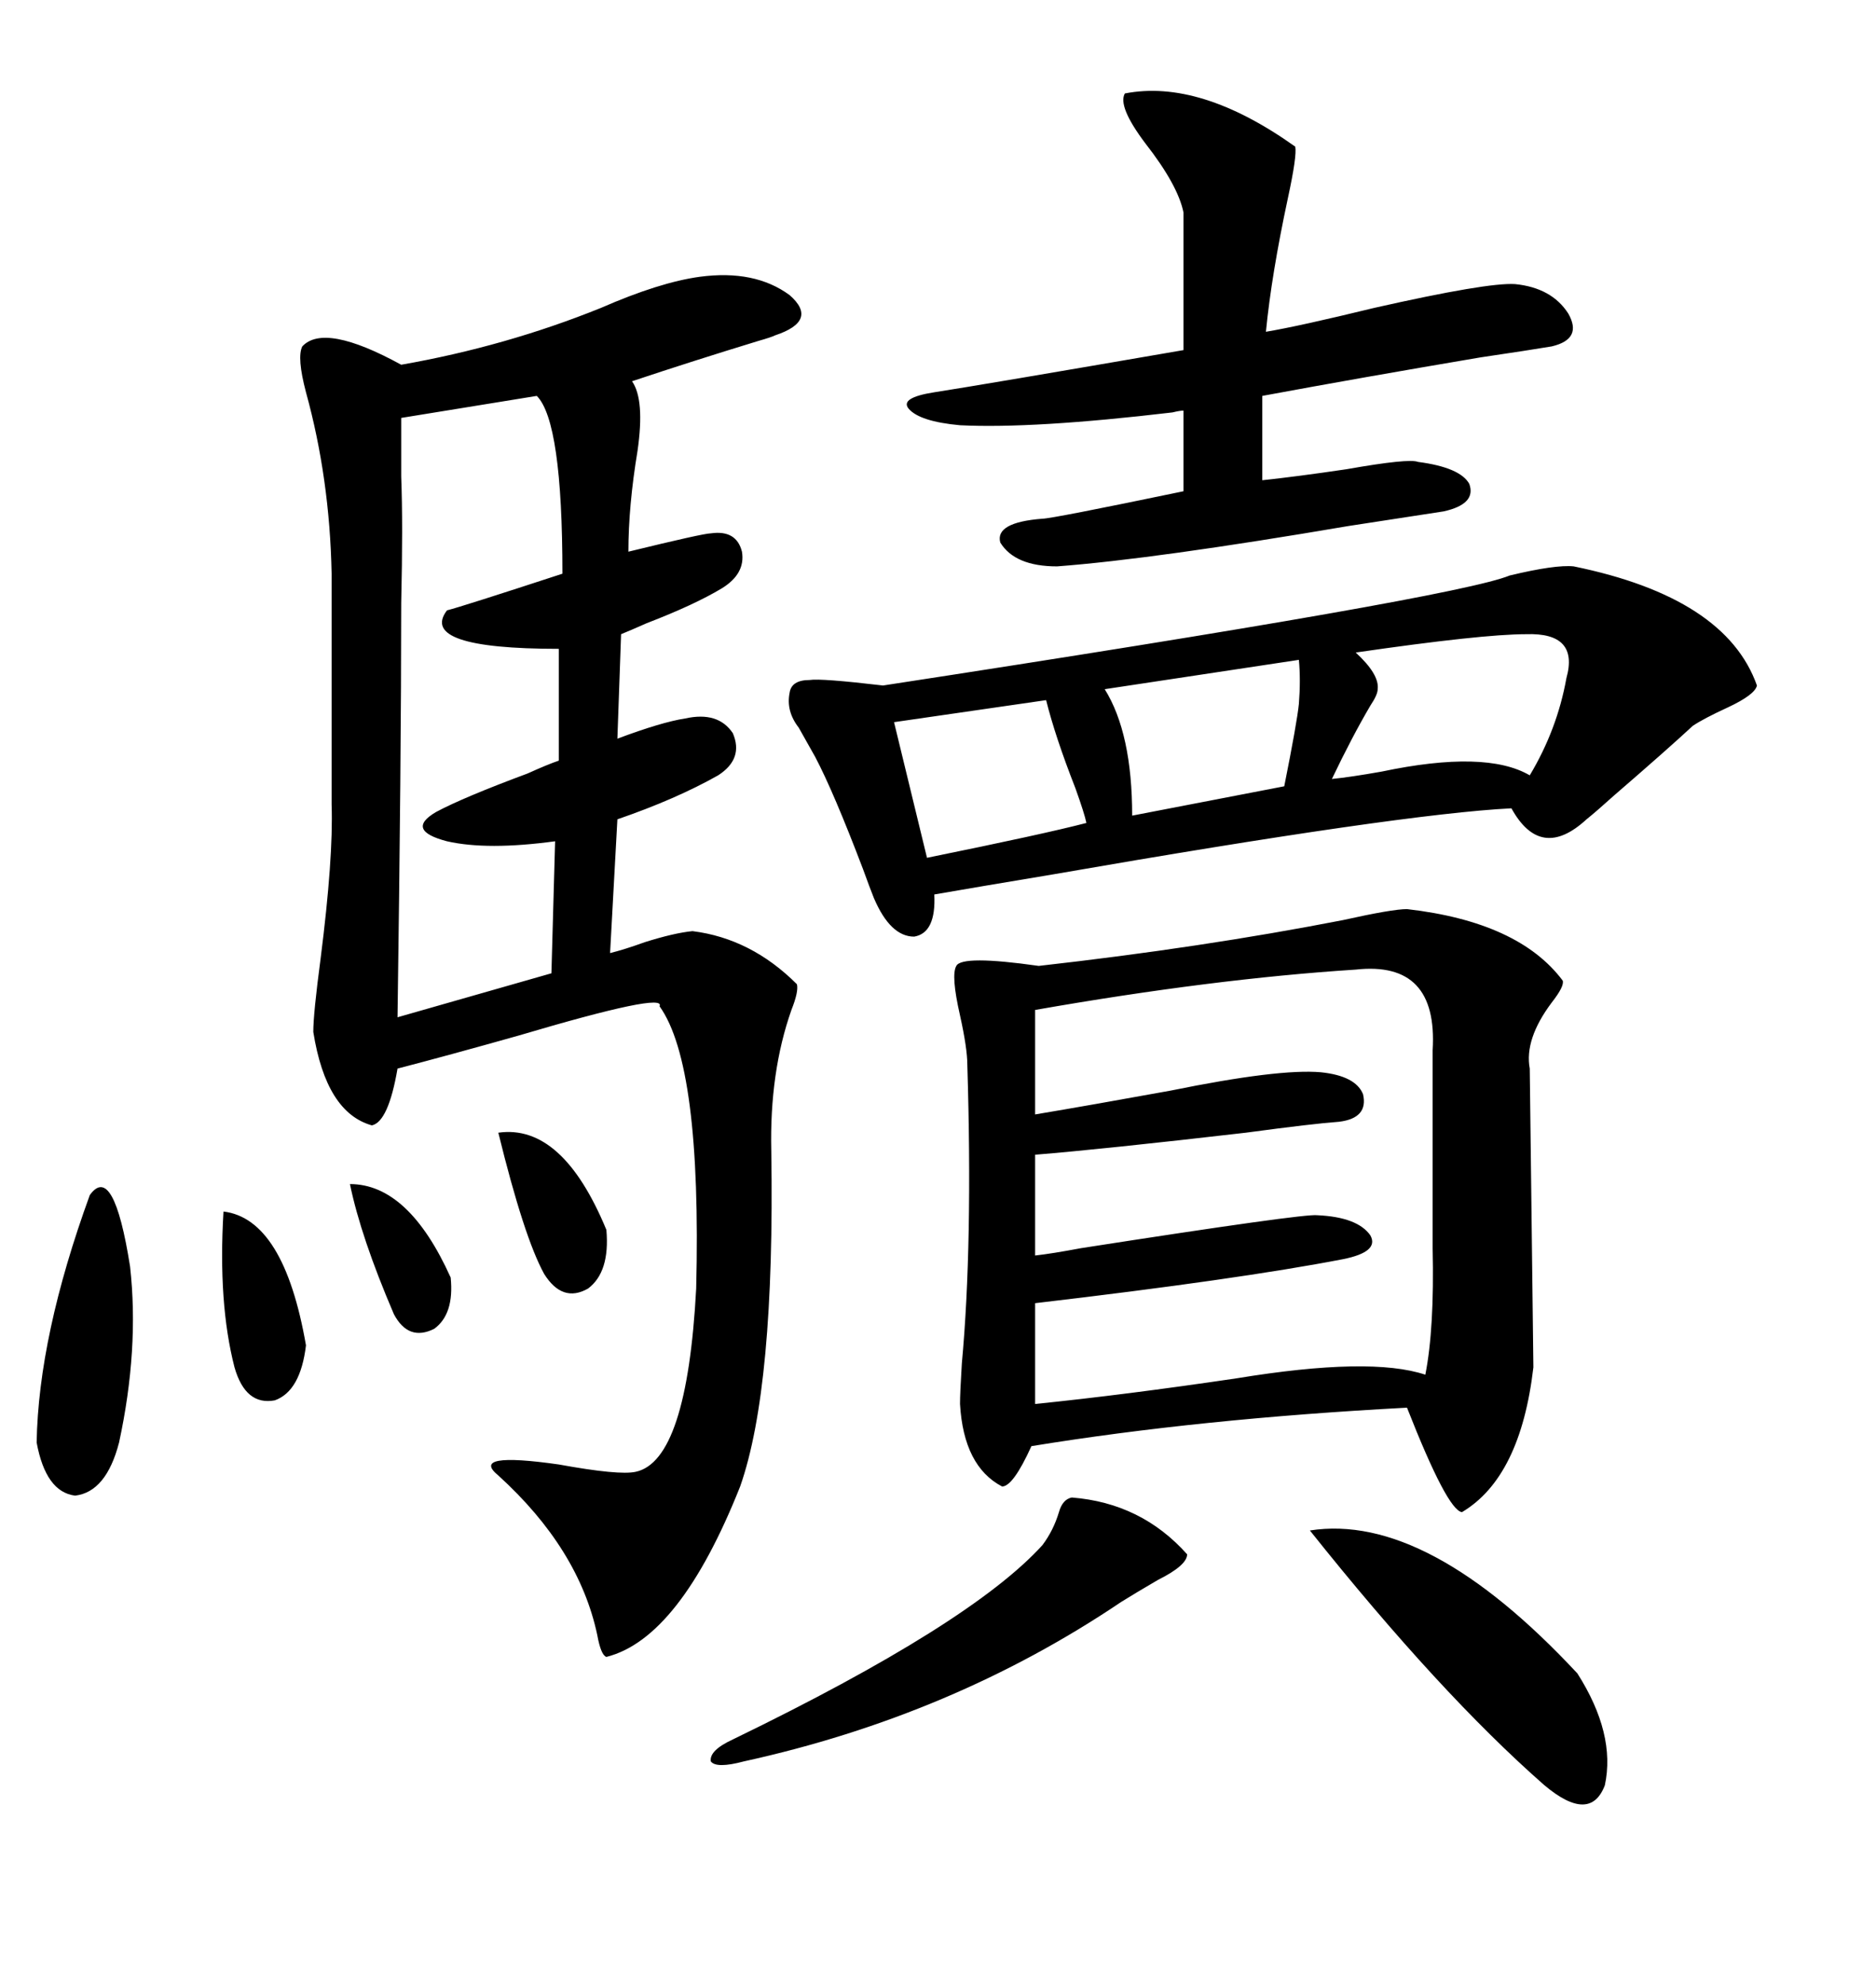 <svg xmlns="http://www.w3.org/2000/svg" xmlns:xlink="http://www.w3.org/1999/xlink" width="300" height="317.285"><path d="M111.91 44.24L111.91 44.24Q120.70 43.07 126.27 47.17L126.27 47.17Q130.96 51.27 123.93 53.61L123.93 53.61Q123.34 53.91 121.29 54.49L121.29 54.49Q110.74 57.71 101.07 60.94L101.07 60.94Q103.13 63.87 101.95 72.07L101.95 72.07Q100.49 80.86 100.49 88.18L100.49 88.18Q112.50 85.25 113.67 85.25L113.67 85.25Q117.77 84.67 118.65 88.18L118.65 88.18Q119.24 91.70 115.43 94.04L115.43 94.04Q111.04 96.68 103.42 99.61L103.42 99.61Q100.78 100.78 99.32 101.37L99.32 101.37L98.73 118.07Q105.76 115.43 109.57 114.84L109.57 114.84Q114.84 113.67 117.19 117.19L117.19 117.19Q118.95 121.29 114.84 123.93L114.84 123.93Q108.11 127.73 98.73 130.96L98.73 130.96L97.56 152.34Q99.90 151.76 103.13 150.59L103.13 150.59Q107.81 149.12 110.74 148.83L110.74 148.83Q120.12 150 127.44 157.32L127.44 157.32Q127.73 158.50 126.56 161.43L126.56 161.43Q123.05 171.39 123.34 183.98L123.34 183.98Q123.93 221.78 118.36 237.60L118.36 237.60Q108.69 261.91 96.97 264.84L96.97 264.84Q96.09 264.55 95.51 261.33L95.51 261.33Q92.58 247.56 79.69 235.84L79.69 235.84Q75 232.03 89.36 234.08L89.36 234.08Q99.02 235.84 101.66 235.25L101.66 235.25Q109.86 233.50 111.33 205.96L111.33 205.96Q112.21 170.21 105.47 160.84L105.47 160.84Q106.64 158.50 82.91 165.53L82.91 165.53Q71.48 168.75 63.57 170.80L63.57 170.80Q62.11 179.30 59.47 179.88L59.47 179.88Q52.15 177.83 50.10 164.94L50.10 164.94Q50.10 162.01 51.27 153.22L51.27 153.22Q53.32 137.11 53.03 128.61L53.03 128.61L53.03 91.70Q52.73 76.46 48.93 62.70L48.93 62.70Q47.46 57.13 48.34 55.37L48.34 55.37Q51.86 51.56 64.16 58.30L64.16 58.30Q80.86 55.37 96.09 49.22L96.09 49.22Q105.47 45.12 111.91 44.24ZM225 145.31L225 145.31Q242.87 147.36 249.90 156.74L249.90 156.74Q250.20 157.62 248.14 160.25L248.14 160.25Q243.75 166.11 244.63 170.80L244.63 170.80Q244.63 171.39 244.92 194.53L244.92 194.53Q245.21 217.97 245.21 218.55L245.21 218.55Q243.16 236.13 233.79 241.70L233.79 241.70Q231.45 241.41 225 225L225 225Q191.89 226.76 164.94 231.15L164.94 231.15Q162.01 237.60 160.25 237.60L160.25 237.60Q154.10 234.38 153.52 224.41L153.52 224.41Q153.52 222.66 153.81 217.97L153.81 217.97Q155.57 198.93 154.69 170.21L154.69 170.21Q154.69 167.58 153.52 162.30L153.52 162.30Q152.05 155.86 152.93 154.39L152.93 154.39Q153.81 152.64 166.11 154.39L166.11 154.39Q192.19 151.46 214.75 147.07L214.75 147.07Q222.66 145.31 225 145.31ZM251.66 90.53L251.66 90.53Q275.98 95.51 280.96 109.57L280.96 109.57Q280.66 111.04 276.27 113.09L276.27 113.09Q272.46 114.84 270.70 116.02L270.70 116.02Q266.60 119.82 258.11 127.15L258.11 127.15Q255.18 129.79 253.71 130.96L253.71 130.96Q246.39 137.70 241.70 129.20L241.70 129.20Q224.12 130.08 168.46 139.75L168.46 139.75Q156.15 141.80 149.41 142.97L149.41 142.97Q149.71 149.12 146.19 149.71L146.19 149.71Q142.38 149.71 139.75 143.55L139.75 143.55Q139.16 142.09 137.99 138.87L137.99 138.87Q133.30 126.56 130.37 121.00L130.37 121.00Q129.20 118.95 127.73 116.31L127.73 116.31Q125.68 113.67 126.27 110.74L126.27 110.74Q126.56 108.69 129.49 108.69L129.49 108.69Q131.25 108.40 141.21 109.57L141.21 109.57Q232.91 95.51 241.41 91.99L241.41 91.99Q248.73 90.23 251.66 90.53ZM216.80 154.98L216.80 154.98Q193.95 156.45 165.53 161.43L165.53 161.43L165.53 178.13Q174.32 176.66 187.21 174.32L187.21 174.32Q204.49 170.80 211.23 171.39L211.23 171.39Q216.80 171.97 217.97 174.90L217.97 174.90Q218.85 178.71 214.16 179.30L214.16 179.30Q210.06 179.59 199.22 181.05L199.22 181.05Q176.37 183.69 165.53 184.57L165.53 184.57L165.53 200.68Q168.16 200.39 172.85 199.51L172.85 199.51Q208.59 193.95 210.64 194.24L210.64 194.24Q217.09 194.53 219.14 197.46L219.14 197.46Q220.61 200.10 214.75 201.27L214.75 201.27Q198.05 204.49 165.53 208.30L165.53 208.30L165.53 224.41Q179.88 222.95 197.75 220.31L197.75 220.31Q219.14 216.80 227.93 219.73L227.93 219.73Q229.39 212.40 229.10 199.51L229.10 199.51Q229.10 198.34 229.10 197.75L229.10 197.75L229.10 167.87Q229.98 153.52 216.80 154.98ZM179.88 14.94L179.88 14.94Q191.89 12.60 207.13 23.44L207.13 23.44Q207.42 24.90 205.96 31.64L205.96 31.64Q203.32 43.95 202.44 53.03L202.44 53.03Q207.71 52.15 219.73 49.22L219.73 49.22Q237.89 45.12 242.29 45.41L242.29 45.41Q248.14 46.00 250.78 50.10L250.78 50.10Q253.13 54.20 248.14 55.37L248.14 55.37Q244.63 55.96 236.72 57.13L236.72 57.13Q217.68 60.35 201.86 63.28L201.86 63.28L201.86 76.76Q207.42 76.17 215.33 75L215.33 75Q225.29 73.24 226.76 73.83L226.76 73.83Q233.50 74.71 234.96 77.34L234.96 77.34Q236.13 80.57 230.86 81.74L230.86 81.74Q227.05 82.32 215.63 84.08L215.63 84.08Q184.57 89.36 169.04 90.53L169.04 90.53Q162.30 90.53 159.96 86.72L159.96 86.72Q159.08 83.50 166.70 82.91L166.70 82.91Q168.16 82.91 189.26 78.52L189.26 78.52L189.26 65.63Q188.67 65.63 187.50 65.92L187.50 65.92Q165.23 68.55 153.52 67.97L153.52 67.97Q147.07 67.38 145.31 65.33L145.31 65.33Q143.85 63.57 149.41 62.70L149.41 62.70Q157.03 61.52 189.26 55.96L189.26 55.96L189.26 33.98Q188.38 29.59 183.11 22.85L183.11 22.85Q178.71 16.99 179.88 14.94ZM85.84 63.28L85.84 63.28L64.16 66.80Q64.16 68.26 64.16 76.17L64.16 76.17Q64.45 83.79 64.16 96.39L64.16 96.39Q64.16 121.29 63.57 162.60L63.57 162.60L88.18 155.57L88.77 134.47Q77.93 135.94 71.48 134.47L71.48 134.47Q64.75 132.71 69.73 129.79L69.73 129.79Q74.12 127.44 84.38 123.63L84.38 123.63Q87.60 122.17 89.36 121.58L89.36 121.58L89.36 103.71Q66.80 103.71 71.48 97.56L71.48 97.56Q73.83 96.97 89.94 91.70L89.94 91.70Q89.94 67.38 85.84 63.28ZM252.25 267.48L252.25 267.48Q258.40 277.15 256.64 285.35L256.64 285.35Q254.30 291.50 246.97 285.35L246.97 285.35Q230.27 270.70 209.47 244.63L209.47 244.63Q228.22 241.70 252.25 267.48ZM171.39 239.36L171.39 239.36Q182.52 240.23 189.84 248.44L189.84 248.44Q189.84 250.20 185.16 252.54L185.16 252.54Q181.64 254.59 179.30 256.05L179.30 256.05Q152.34 274.22 118.95 281.54L118.95 281.54Q114.55 282.71 113.67 281.54L113.67 281.54Q113.38 279.79 117.19 278.03L117.19 278.03Q155.27 259.57 166.70 246.97L166.70 246.97Q168.46 244.63 169.34 241.70L169.34 241.70Q169.92 239.65 171.39 239.36ZM244.04 101.37L244.04 101.37Q237.01 101.37 216.80 104.30L216.80 104.30Q220.61 107.81 220.31 110.16L220.31 110.16Q220.31 111.04 219.14 112.79L219.14 112.79Q216.21 117.77 212.99 124.51L212.99 124.51Q215.92 124.22 220.90 123.34L220.90 123.34Q237.60 119.82 244.63 123.93L244.63 123.93Q249.02 116.60 250.49 108.40L250.49 108.40Q252.54 101.07 244.04 101.37ZM207.71 105.47L207.71 105.47L176.66 110.16Q181.05 117.19 181.05 130.37L181.05 130.37L205.37 125.68Q207.42 115.43 207.71 112.50L207.71 112.50Q208.01 108.69 207.71 105.47ZM167.29 111.91L167.29 111.91L142.97 115.43L148.24 137.11Q166.99 133.30 173.73 131.54L173.73 131.54Q173.44 130.08 171.97 125.98L171.97 125.98Q168.75 117.77 167.29 111.91ZM14.36 191.02L14.36 191.02Q18.16 185.74 20.80 202.44L20.80 202.44Q22.27 215.63 19.04 230.57L19.04 230.57Q16.99 238.48 12.01 239.06L12.01 239.06Q7.32 238.48 5.86 230.57L5.86 230.57Q6.15 213.57 14.36 191.02ZM35.74 193.65L35.74 193.65Q45.41 194.82 48.93 215.04L48.93 215.04Q48.05 222.36 43.95 223.83L43.95 223.83Q39.26 224.71 37.50 218.55L37.50 218.55Q34.86 208.30 35.74 193.65ZM79.69 181.05L79.69 181.05Q89.94 179.59 96.97 196.58L96.97 196.58Q97.56 203.32 94.04 205.96L94.04 205.96Q89.94 208.30 87.01 203.61L87.01 203.61Q83.79 197.75 79.69 181.05ZM55.96 189.26L55.96 189.26Q65.33 189.26 72.07 204.20L72.07 204.20Q72.66 210.06 69.43 212.40L69.43 212.40Q65.33 214.45 62.99 210.06L62.99 210.06Q57.71 197.75 55.96 189.26Z"/></svg>
